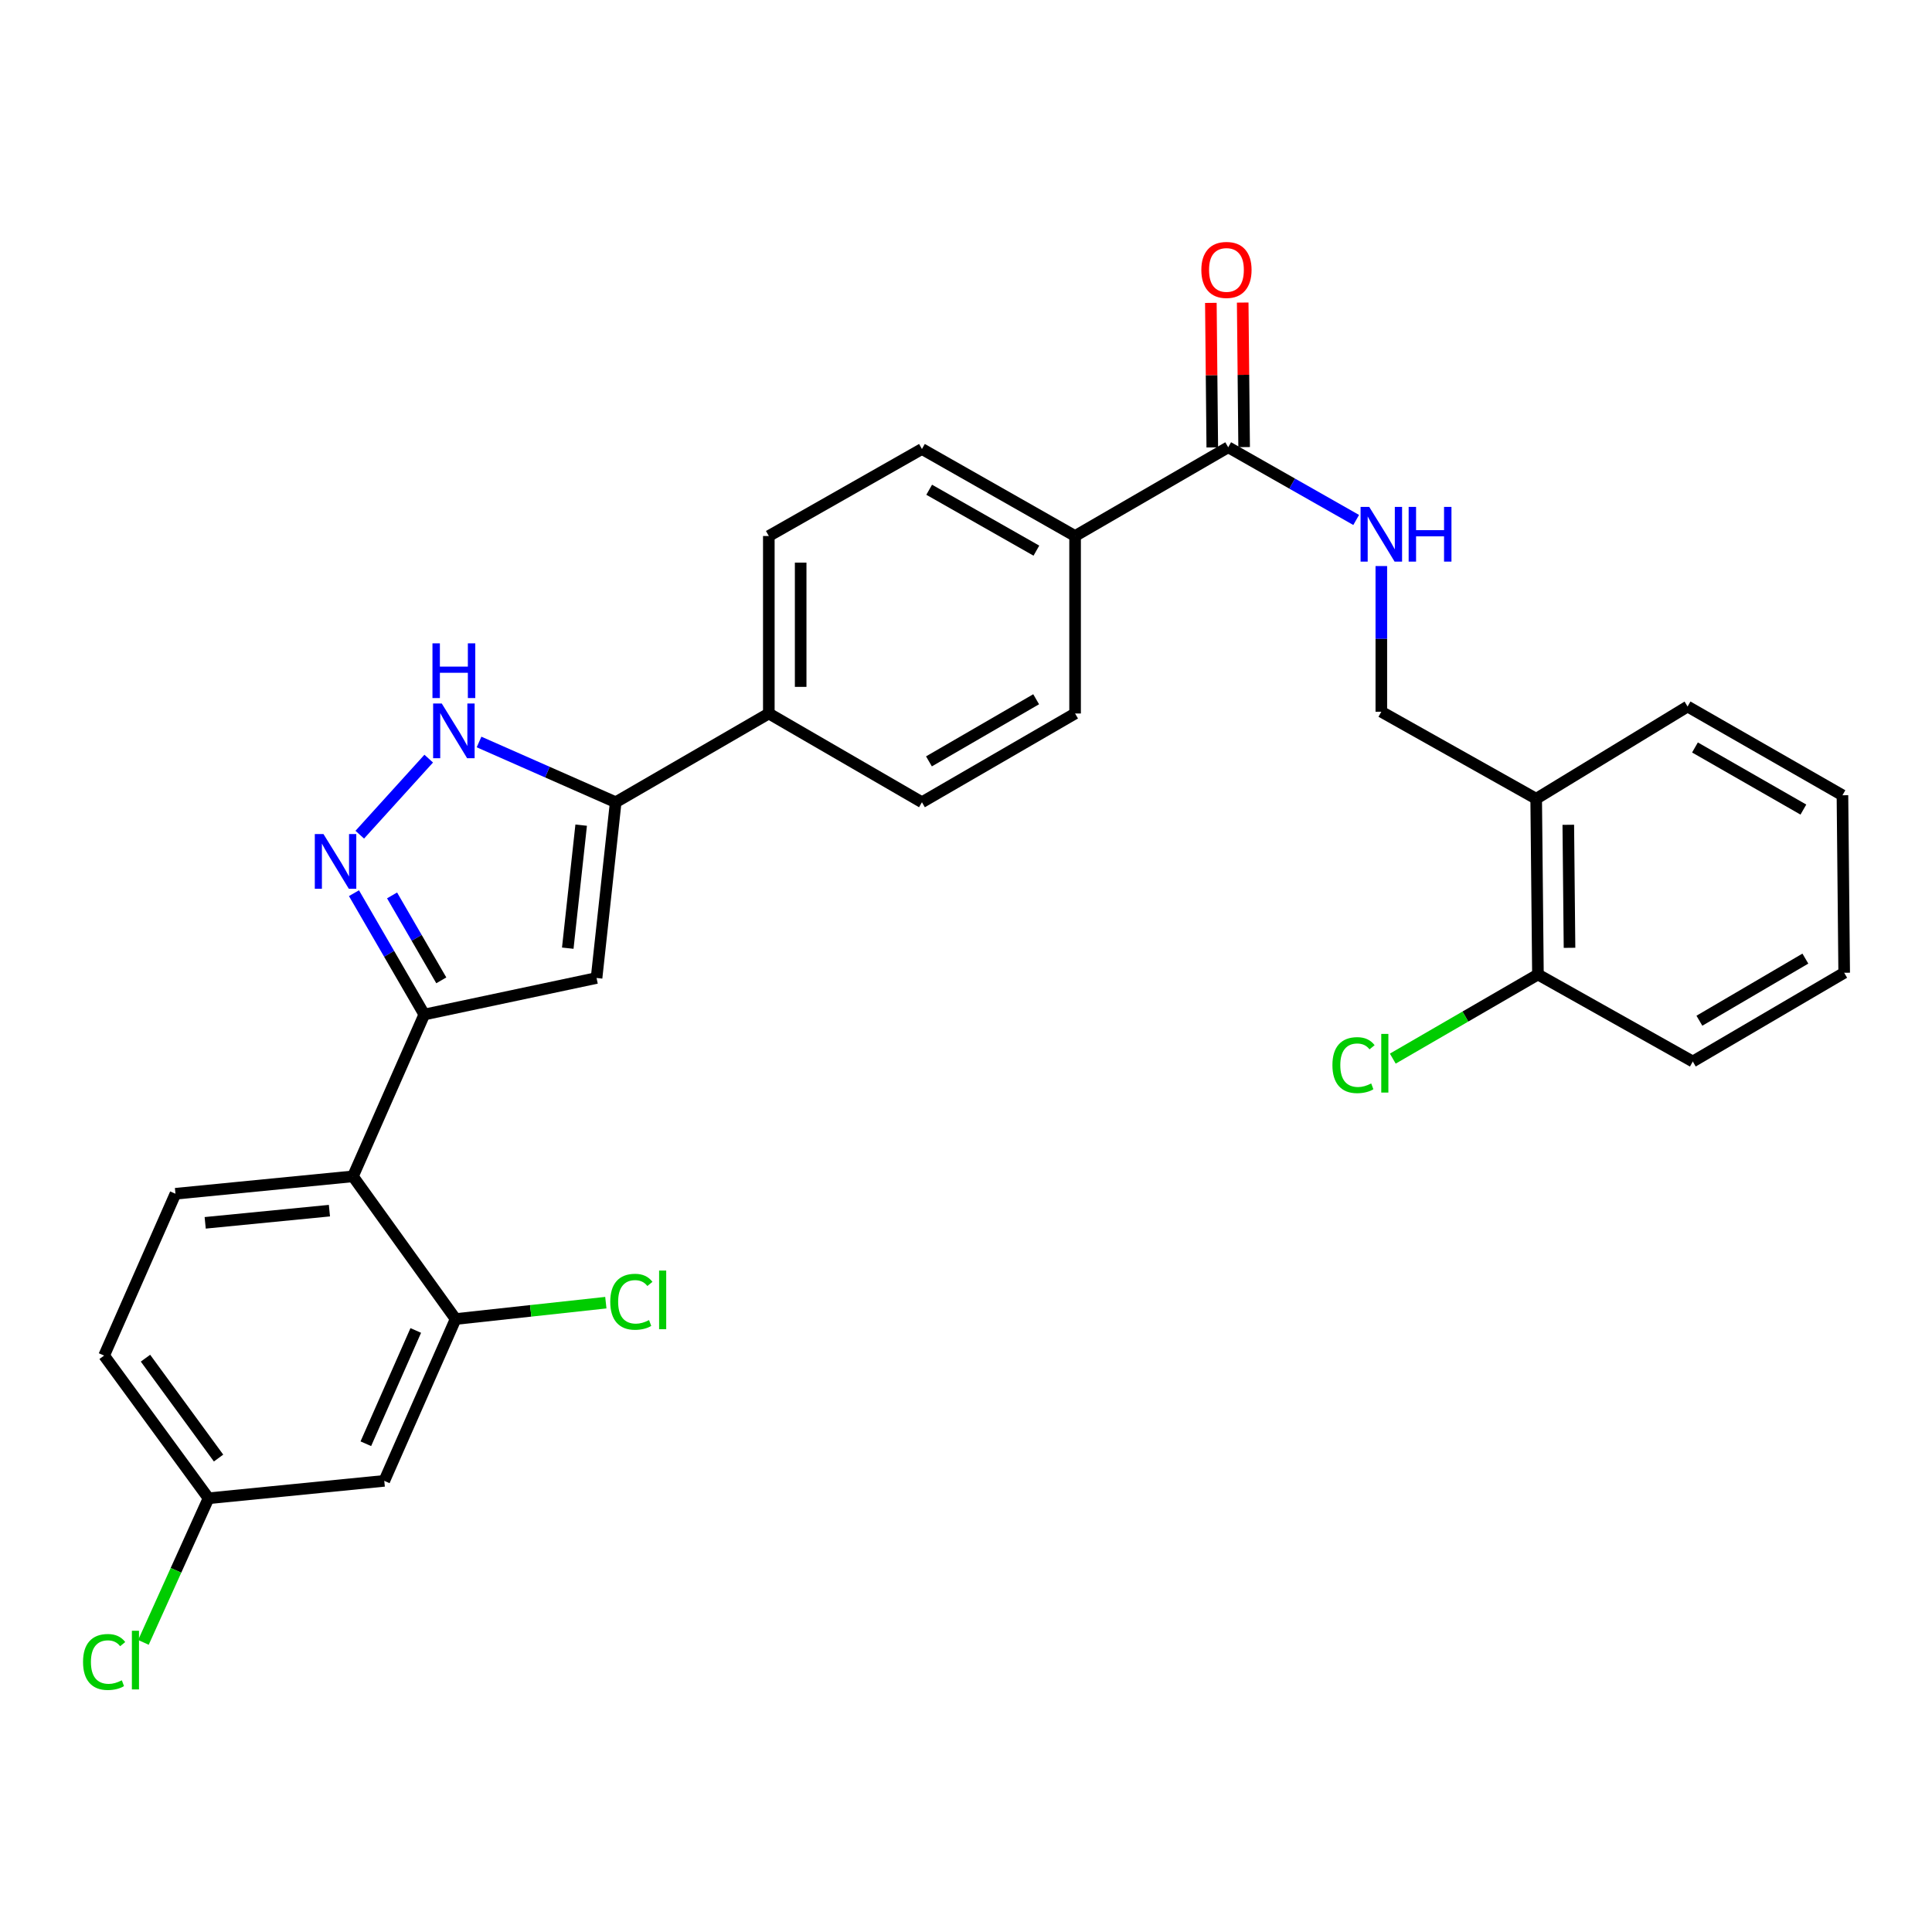 <?xml version='1.0' encoding='iso-8859-1'?>
<svg version='1.1' baseProfile='full'
              xmlns='http://www.w3.org/2000/svg'
                      xmlns:rdkit='http://www.rdkit.org/xml'
                      xmlns:xlink='http://www.w3.org/1999/xlink'
                  xml:space='preserve'
width='1000px' height='1000px' viewBox='0 0 1000 1000'>
<!-- END OF HEADER -->
<rect style='opacity:1.0;fill:#FFFFFF;stroke:none' width='1000' height='1000' x='0' y='0'> </rect>
<path class='bond-0' d='M 397.941,277.438 L 397.941,369.303' style='fill:none;fill-rule:evenodd;stroke:#000000;stroke-width:6px;stroke-linecap:butt;stroke-linejoin:miter;stroke-opacity:1' />
<path class='bond-0' d='M 414.424,291.217 L 414.424,355.523' style='fill:none;fill-rule:evenodd;stroke:#000000;stroke-width:6px;stroke-linecap:butt;stroke-linejoin:miter;stroke-opacity:1' />
<path class='bond-1' d='M 397.941,277.438 L 477.197,232.402' style='fill:none;fill-rule:evenodd;stroke:#000000;stroke-width:6px;stroke-linecap:butt;stroke-linejoin:miter;stroke-opacity:1' />
<path class='bond-2' d='M 397.941,369.303 L 477.197,415.236' style='fill:none;fill-rule:evenodd;stroke:#000000;stroke-width:6px;stroke-linecap:butt;stroke-linejoin:miter;stroke-opacity:1' />
<path class='bond-3' d='M 397.941,369.303 L 318.685,415.236' style='fill:none;fill-rule:evenodd;stroke:#000000;stroke-width:6px;stroke-linecap:butt;stroke-linejoin:miter;stroke-opacity:1' />
<path class='bond-4' d='M 477.197,415.236 L 556.462,369.303' style='fill:none;fill-rule:evenodd;stroke:#000000;stroke-width:6px;stroke-linecap:butt;stroke-linejoin:miter;stroke-opacity:1' />
<path class='bond-4' d='M 480.823,394.084 L 536.308,361.931' style='fill:none;fill-rule:evenodd;stroke:#000000;stroke-width:6px;stroke-linecap:butt;stroke-linejoin:miter;stroke-opacity:1' />
<path class='bond-5' d='M 556.462,369.303 L 556.462,277.438' style='fill:none;fill-rule:evenodd;stroke:#000000;stroke-width:6px;stroke-linecap:butt;stroke-linejoin:miter;stroke-opacity:1' />
<path class='bond-6' d='M 556.462,277.438 L 477.197,232.402' style='fill:none;fill-rule:evenodd;stroke:#000000;stroke-width:6px;stroke-linecap:butt;stroke-linejoin:miter;stroke-opacity:1' />
<path class='bond-6' d='M 536.43,285.014 L 480.944,253.489' style='fill:none;fill-rule:evenodd;stroke:#000000;stroke-width:6px;stroke-linecap:butt;stroke-linejoin:miter;stroke-opacity:1' />
<path class='bond-7' d='M 556.462,277.438 L 635.718,231.505' style='fill:none;fill-rule:evenodd;stroke:#000000;stroke-width:6px;stroke-linecap:butt;stroke-linejoin:miter;stroke-opacity:1' />
<path class='bond-8' d='M 643.959,231.424 L 643.59,194.015' style='fill:none;fill-rule:evenodd;stroke:#000000;stroke-width:6px;stroke-linecap:butt;stroke-linejoin:miter;stroke-opacity:1' />
<path class='bond-8' d='M 643.59,194.015 L 643.221,156.606' style='fill:none;fill-rule:evenodd;stroke:#FF0000;stroke-width:6px;stroke-linecap:butt;stroke-linejoin:miter;stroke-opacity:1' />
<path class='bond-8' d='M 627.477,231.586 L 627.108,194.177' style='fill:none;fill-rule:evenodd;stroke:#000000;stroke-width:6px;stroke-linecap:butt;stroke-linejoin:miter;stroke-opacity:1' />
<path class='bond-8' d='M 627.108,194.177 L 626.739,156.769' style='fill:none;fill-rule:evenodd;stroke:#FF0000;stroke-width:6px;stroke-linecap:butt;stroke-linejoin:miter;stroke-opacity:1' />
<path class='bond-9' d='M 635.718,231.505 L 668.837,250.32' style='fill:none;fill-rule:evenodd;stroke:#000000;stroke-width:6px;stroke-linecap:butt;stroke-linejoin:miter;stroke-opacity:1' />
<path class='bond-9' d='M 668.837,250.32 L 701.955,269.135' style='fill:none;fill-rule:evenodd;stroke:#0000FF;stroke-width:6px;stroke-linecap:butt;stroke-linejoin:miter;stroke-opacity:1' />
<path class='bond-10' d='M 714.974,292.988 L 714.974,330.692' style='fill:none;fill-rule:evenodd;stroke:#0000FF;stroke-width:6px;stroke-linecap:butt;stroke-linejoin:miter;stroke-opacity:1' />
<path class='bond-10' d='M 714.974,330.692 L 714.974,368.396' style='fill:none;fill-rule:evenodd;stroke:#000000;stroke-width:6px;stroke-linecap:butt;stroke-linejoin:miter;stroke-opacity:1' />
<path class='bond-11' d='M 318.685,415.236 L 283.319,399.642' style='fill:none;fill-rule:evenodd;stroke:#000000;stroke-width:6px;stroke-linecap:butt;stroke-linejoin:miter;stroke-opacity:1' />
<path class='bond-11' d='M 283.319,399.642 L 247.953,384.049' style='fill:none;fill-rule:evenodd;stroke:#0000FF;stroke-width:6px;stroke-linecap:butt;stroke-linejoin:miter;stroke-opacity:1' />
<path class='bond-12' d='M 318.685,415.236 L 308.777,506.204' style='fill:none;fill-rule:evenodd;stroke:#000000;stroke-width:6px;stroke-linecap:butt;stroke-linejoin:miter;stroke-opacity:1' />
<path class='bond-12' d='M 300.813,427.096 L 293.877,490.774' style='fill:none;fill-rule:evenodd;stroke:#000000;stroke-width:6px;stroke-linecap:butt;stroke-linejoin:miter;stroke-opacity:1' />
<path class='bond-13' d='M 221.905,392.665 L 186.215,432.031' style='fill:none;fill-rule:evenodd;stroke:#0000FF;stroke-width:6px;stroke-linecap:butt;stroke-linejoin:miter;stroke-opacity:1' />
<path class='bond-14' d='M 183.214,462.308 L 201.414,493.71' style='fill:none;fill-rule:evenodd;stroke:#0000FF;stroke-width:6px;stroke-linecap:butt;stroke-linejoin:miter;stroke-opacity:1' />
<path class='bond-14' d='M 201.414,493.71 L 219.613,525.113' style='fill:none;fill-rule:evenodd;stroke:#000000;stroke-width:6px;stroke-linecap:butt;stroke-linejoin:miter;stroke-opacity:1' />
<path class='bond-14' d='M 202.935,463.463 L 215.675,485.445' style='fill:none;fill-rule:evenodd;stroke:#0000FF;stroke-width:6px;stroke-linecap:butt;stroke-linejoin:miter;stroke-opacity:1' />
<path class='bond-14' d='M 215.675,485.445 L 228.414,507.427' style='fill:none;fill-rule:evenodd;stroke:#000000;stroke-width:6px;stroke-linecap:butt;stroke-linejoin:miter;stroke-opacity:1' />
<path class='bond-15' d='M 219.613,525.113 L 308.777,506.204' style='fill:none;fill-rule:evenodd;stroke:#000000;stroke-width:6px;stroke-linecap:butt;stroke-linejoin:miter;stroke-opacity:1' />
<path class='bond-16' d='M 219.613,525.113 L 182.682,608.875' style='fill:none;fill-rule:evenodd;stroke:#000000;stroke-width:6px;stroke-linecap:butt;stroke-linejoin:miter;stroke-opacity:1' />
<path class='bond-17' d='M 182.682,608.875 L 90.817,617.885' style='fill:none;fill-rule:evenodd;stroke:#000000;stroke-width:6px;stroke-linecap:butt;stroke-linejoin:miter;stroke-opacity:1' />
<path class='bond-17' d='M 170.511,626.63 L 106.206,632.938' style='fill:none;fill-rule:evenodd;stroke:#000000;stroke-width:6px;stroke-linecap:butt;stroke-linejoin:miter;stroke-opacity:1' />
<path class='bond-18' d='M 182.682,608.875 L 235.822,682.728' style='fill:none;fill-rule:evenodd;stroke:#000000;stroke-width:6px;stroke-linecap:butt;stroke-linejoin:miter;stroke-opacity:1' />
<path class='bond-19' d='M 90.817,617.885 L 53.895,701.647' style='fill:none;fill-rule:evenodd;stroke:#000000;stroke-width:6px;stroke-linecap:butt;stroke-linejoin:miter;stroke-opacity:1' />
<path class='bond-20' d='M 53.895,701.647 L 107.932,775.5' style='fill:none;fill-rule:evenodd;stroke:#000000;stroke-width:6px;stroke-linecap:butt;stroke-linejoin:miter;stroke-opacity:1' />
<path class='bond-20' d='M 75.303,702.991 L 113.129,754.688' style='fill:none;fill-rule:evenodd;stroke:#000000;stroke-width:6px;stroke-linecap:butt;stroke-linejoin:miter;stroke-opacity:1' />
<path class='bond-21' d='M 107.932,775.5 L 198.9,766.489' style='fill:none;fill-rule:evenodd;stroke:#000000;stroke-width:6px;stroke-linecap:butt;stroke-linejoin:miter;stroke-opacity:1' />
<path class='bond-22' d='M 107.932,775.5 L 91.086,812.799' style='fill:none;fill-rule:evenodd;stroke:#000000;stroke-width:6px;stroke-linecap:butt;stroke-linejoin:miter;stroke-opacity:1' />
<path class='bond-22' d='M 91.086,812.799 L 74.241,850.099' style='fill:none;fill-rule:evenodd;stroke:#00CC00;stroke-width:6px;stroke-linecap:butt;stroke-linejoin:miter;stroke-opacity:1' />
<path class='bond-23' d='M 198.9,766.489 L 235.822,682.728' style='fill:none;fill-rule:evenodd;stroke:#000000;stroke-width:6px;stroke-linecap:butt;stroke-linejoin:miter;stroke-opacity:1' />
<path class='bond-23' d='M 189.355,747.276 L 215.201,688.643' style='fill:none;fill-rule:evenodd;stroke:#000000;stroke-width:6px;stroke-linecap:butt;stroke-linejoin:miter;stroke-opacity:1' />
<path class='bond-24' d='M 235.822,682.728 L 274.702,678.493' style='fill:none;fill-rule:evenodd;stroke:#000000;stroke-width:6px;stroke-linecap:butt;stroke-linejoin:miter;stroke-opacity:1' />
<path class='bond-24' d='M 274.702,678.493 L 313.582,674.258' style='fill:none;fill-rule:evenodd;stroke:#00CC00;stroke-width:6px;stroke-linecap:butt;stroke-linejoin:miter;stroke-opacity:1' />
<path class='bond-25' d='M 795.127,413.432 L 796.034,504.4' style='fill:none;fill-rule:evenodd;stroke:#000000;stroke-width:6px;stroke-linecap:butt;stroke-linejoin:miter;stroke-opacity:1' />
<path class='bond-25' d='M 811.745,426.913 L 812.38,490.59' style='fill:none;fill-rule:evenodd;stroke:#000000;stroke-width:6px;stroke-linecap:butt;stroke-linejoin:miter;stroke-opacity:1' />
<path class='bond-26' d='M 795.127,413.432 L 873.486,365.695' style='fill:none;fill-rule:evenodd;stroke:#000000;stroke-width:6px;stroke-linecap:butt;stroke-linejoin:miter;stroke-opacity:1' />
<path class='bond-27' d='M 795.127,413.432 L 714.974,368.396' style='fill:none;fill-rule:evenodd;stroke:#000000;stroke-width:6px;stroke-linecap:butt;stroke-linejoin:miter;stroke-opacity:1' />
<path class='bond-28' d='M 796.034,504.4 L 876.187,549.435' style='fill:none;fill-rule:evenodd;stroke:#000000;stroke-width:6px;stroke-linecap:butt;stroke-linejoin:miter;stroke-opacity:1' />
<path class='bond-29' d='M 796.034,504.4 L 758.471,526.169' style='fill:none;fill-rule:evenodd;stroke:#000000;stroke-width:6px;stroke-linecap:butt;stroke-linejoin:miter;stroke-opacity:1' />
<path class='bond-29' d='M 758.471,526.169 L 720.908,547.939' style='fill:none;fill-rule:evenodd;stroke:#00CC00;stroke-width:6px;stroke-linecap:butt;stroke-linejoin:miter;stroke-opacity:1' />
<path class='bond-30' d='M 873.486,365.695 L 953.648,411.628' style='fill:none;fill-rule:evenodd;stroke:#000000;stroke-width:6px;stroke-linecap:butt;stroke-linejoin:miter;stroke-opacity:1' />
<path class='bond-30' d='M 877.315,386.887 L 933.429,419.039' style='fill:none;fill-rule:evenodd;stroke:#000000;stroke-width:6px;stroke-linecap:butt;stroke-linejoin:miter;stroke-opacity:1' />
<path class='bond-31' d='M 876.187,549.435 L 954.545,503.502' style='fill:none;fill-rule:evenodd;stroke:#000000;stroke-width:6px;stroke-linecap:butt;stroke-linejoin:miter;stroke-opacity:1' />
<path class='bond-31' d='M 879.605,528.325 L 934.456,496.172' style='fill:none;fill-rule:evenodd;stroke:#000000;stroke-width:6px;stroke-linecap:butt;stroke-linejoin:miter;stroke-opacity:1' />
<path class='bond-32' d='M 953.648,411.628 L 954.545,503.502' style='fill:none;fill-rule:evenodd;stroke:#000000;stroke-width:6px;stroke-linecap:butt;stroke-linejoin:miter;stroke-opacity:1' />
<path  class='atom-7' d='M 621.811 139.71
Q 621.811 132.91, 625.171 129.11
Q 628.531 125.31, 634.811 125.31
Q 641.091 125.31, 644.451 129.11
Q 647.811 132.91, 647.811 139.71
Q 647.811 146.59, 644.411 150.51
Q 641.011 154.39, 634.811 154.39
Q 628.571 154.39, 625.171 150.51
Q 621.811 146.63, 621.811 139.71
M 634.811 151.19
Q 639.131 151.19, 641.451 148.31
Q 643.811 145.39, 643.811 139.71
Q 643.811 134.15, 641.451 131.35
Q 639.131 128.51, 634.811 128.51
Q 630.491 128.51, 628.131 131.31
Q 625.811 134.11, 625.811 139.71
Q 625.811 145.43, 628.131 148.31
Q 630.491 151.19, 634.811 151.19
' fill='#FF0000'/>
<path  class='atom-8' d='M 708.714 262.371
L 717.994 277.371
Q 718.914 278.851, 720.394 281.531
Q 721.874 284.211, 721.954 284.371
L 721.954 262.371
L 725.714 262.371
L 725.714 290.691
L 721.834 290.691
L 711.874 274.291
Q 710.714 272.371, 709.474 270.171
Q 708.274 267.971, 707.914 267.291
L 707.914 290.691
L 704.234 290.691
L 704.234 262.371
L 708.714 262.371
' fill='#0000FF'/>
<path  class='atom-8' d='M 729.114 262.371
L 732.954 262.371
L 732.954 274.411
L 747.434 274.411
L 747.434 262.371
L 751.274 262.371
L 751.274 290.691
L 747.434 290.691
L 747.434 277.611
L 732.954 277.611
L 732.954 290.691
L 729.114 290.691
L 729.114 262.371
' fill='#0000FF'/>
<path  class='atom-10' d='M 228.664 364.145
L 237.944 379.145
Q 238.864 380.625, 240.344 383.305
Q 241.824 385.985, 241.904 386.145
L 241.904 364.145
L 245.664 364.145
L 245.664 392.465
L 241.784 392.465
L 231.824 376.065
Q 230.664 374.145, 229.424 371.945
Q 228.224 369.745, 227.864 369.065
L 227.864 392.465
L 224.184 392.465
L 224.184 364.145
L 228.664 364.145
' fill='#0000FF'/>
<path  class='atom-10' d='M 223.844 332.993
L 227.684 332.993
L 227.684 345.033
L 242.164 345.033
L 242.164 332.993
L 246.004 332.993
L 246.004 361.313
L 242.164 361.313
L 242.164 348.233
L 227.684 348.233
L 227.684 361.313
L 223.844 361.313
L 223.844 332.993
' fill='#0000FF'/>
<path  class='atom-11' d='M 167.421 431.697
L 176.701 446.697
Q 177.621 448.177, 179.101 450.857
Q 180.581 453.537, 180.661 453.697
L 180.661 431.697
L 184.421 431.697
L 184.421 460.017
L 180.541 460.017
L 170.581 443.617
Q 169.421 441.697, 168.181 439.497
Q 166.981 437.297, 166.621 436.617
L 166.621 460.017
L 162.941 460.017
L 162.941 431.697
L 167.421 431.697
' fill='#0000FF'/>
<path  class='atom-20' d='M 315.87 673.8
Q 315.87 666.76, 319.15 663.08
Q 322.47 659.36, 328.75 659.36
Q 334.59 659.36, 337.71 663.48
L 335.07 665.64
Q 332.79 662.64, 328.75 662.64
Q 324.47 662.64, 322.19 665.52
Q 319.95 668.36, 319.95 673.8
Q 319.95 679.4, 322.27 682.28
Q 324.63 685.16, 329.19 685.16
Q 332.31 685.16, 335.95 683.28
L 337.07 686.28
Q 335.59 687.24, 333.35 687.8
Q 331.11 688.36, 328.63 688.36
Q 322.47 688.36, 319.15 684.6
Q 315.87 680.84, 315.87 673.8
' fill='#00CC00'/>
<path  class='atom-20' d='M 341.15 657.64
L 344.83 657.64
L 344.83 688
L 341.15 688
L 341.15 657.64
' fill='#00CC00'/>
<path  class='atom-21' d='M 42.983 860.241
Q 42.983 853.201, 46.263 849.521
Q 49.583 845.801, 55.863 845.801
Q 61.703 845.801, 64.823 849.921
L 62.183 852.081
Q 59.903 849.081, 55.863 849.081
Q 51.583 849.081, 49.303 851.961
Q 47.063 854.801, 47.063 860.241
Q 47.063 865.841, 49.383 868.721
Q 51.743 871.601, 56.303 871.601
Q 59.423 871.601, 63.063 869.721
L 64.183 872.721
Q 62.703 873.681, 60.463 874.241
Q 58.223 874.801, 55.743 874.801
Q 49.583 874.801, 46.263 871.041
Q 42.983 867.281, 42.983 860.241
' fill='#00CC00'/>
<path  class='atom-21' d='M 68.263 844.081
L 71.943 844.081
L 71.943 874.441
L 68.263 874.441
L 68.263 844.081
' fill='#00CC00'/>
<path  class='atom-27' d='M 689.658 551.312
Q 689.658 544.272, 692.938 540.592
Q 696.258 536.872, 702.538 536.872
Q 708.378 536.872, 711.498 540.992
L 708.858 543.152
Q 706.578 540.152, 702.538 540.152
Q 698.258 540.152, 695.978 543.032
Q 693.738 545.872, 693.738 551.312
Q 693.738 556.912, 696.058 559.792
Q 698.418 562.672, 702.978 562.672
Q 706.098 562.672, 709.738 560.792
L 710.858 563.792
Q 709.378 564.752, 707.138 565.312
Q 704.898 565.872, 702.418 565.872
Q 696.258 565.872, 692.938 562.112
Q 689.658 558.352, 689.658 551.312
' fill='#00CC00'/>
<path  class='atom-27' d='M 714.938 535.152
L 718.618 535.152
L 718.618 565.512
L 714.938 565.512
L 714.938 535.152
' fill='#00CC00'/>
</svg>
